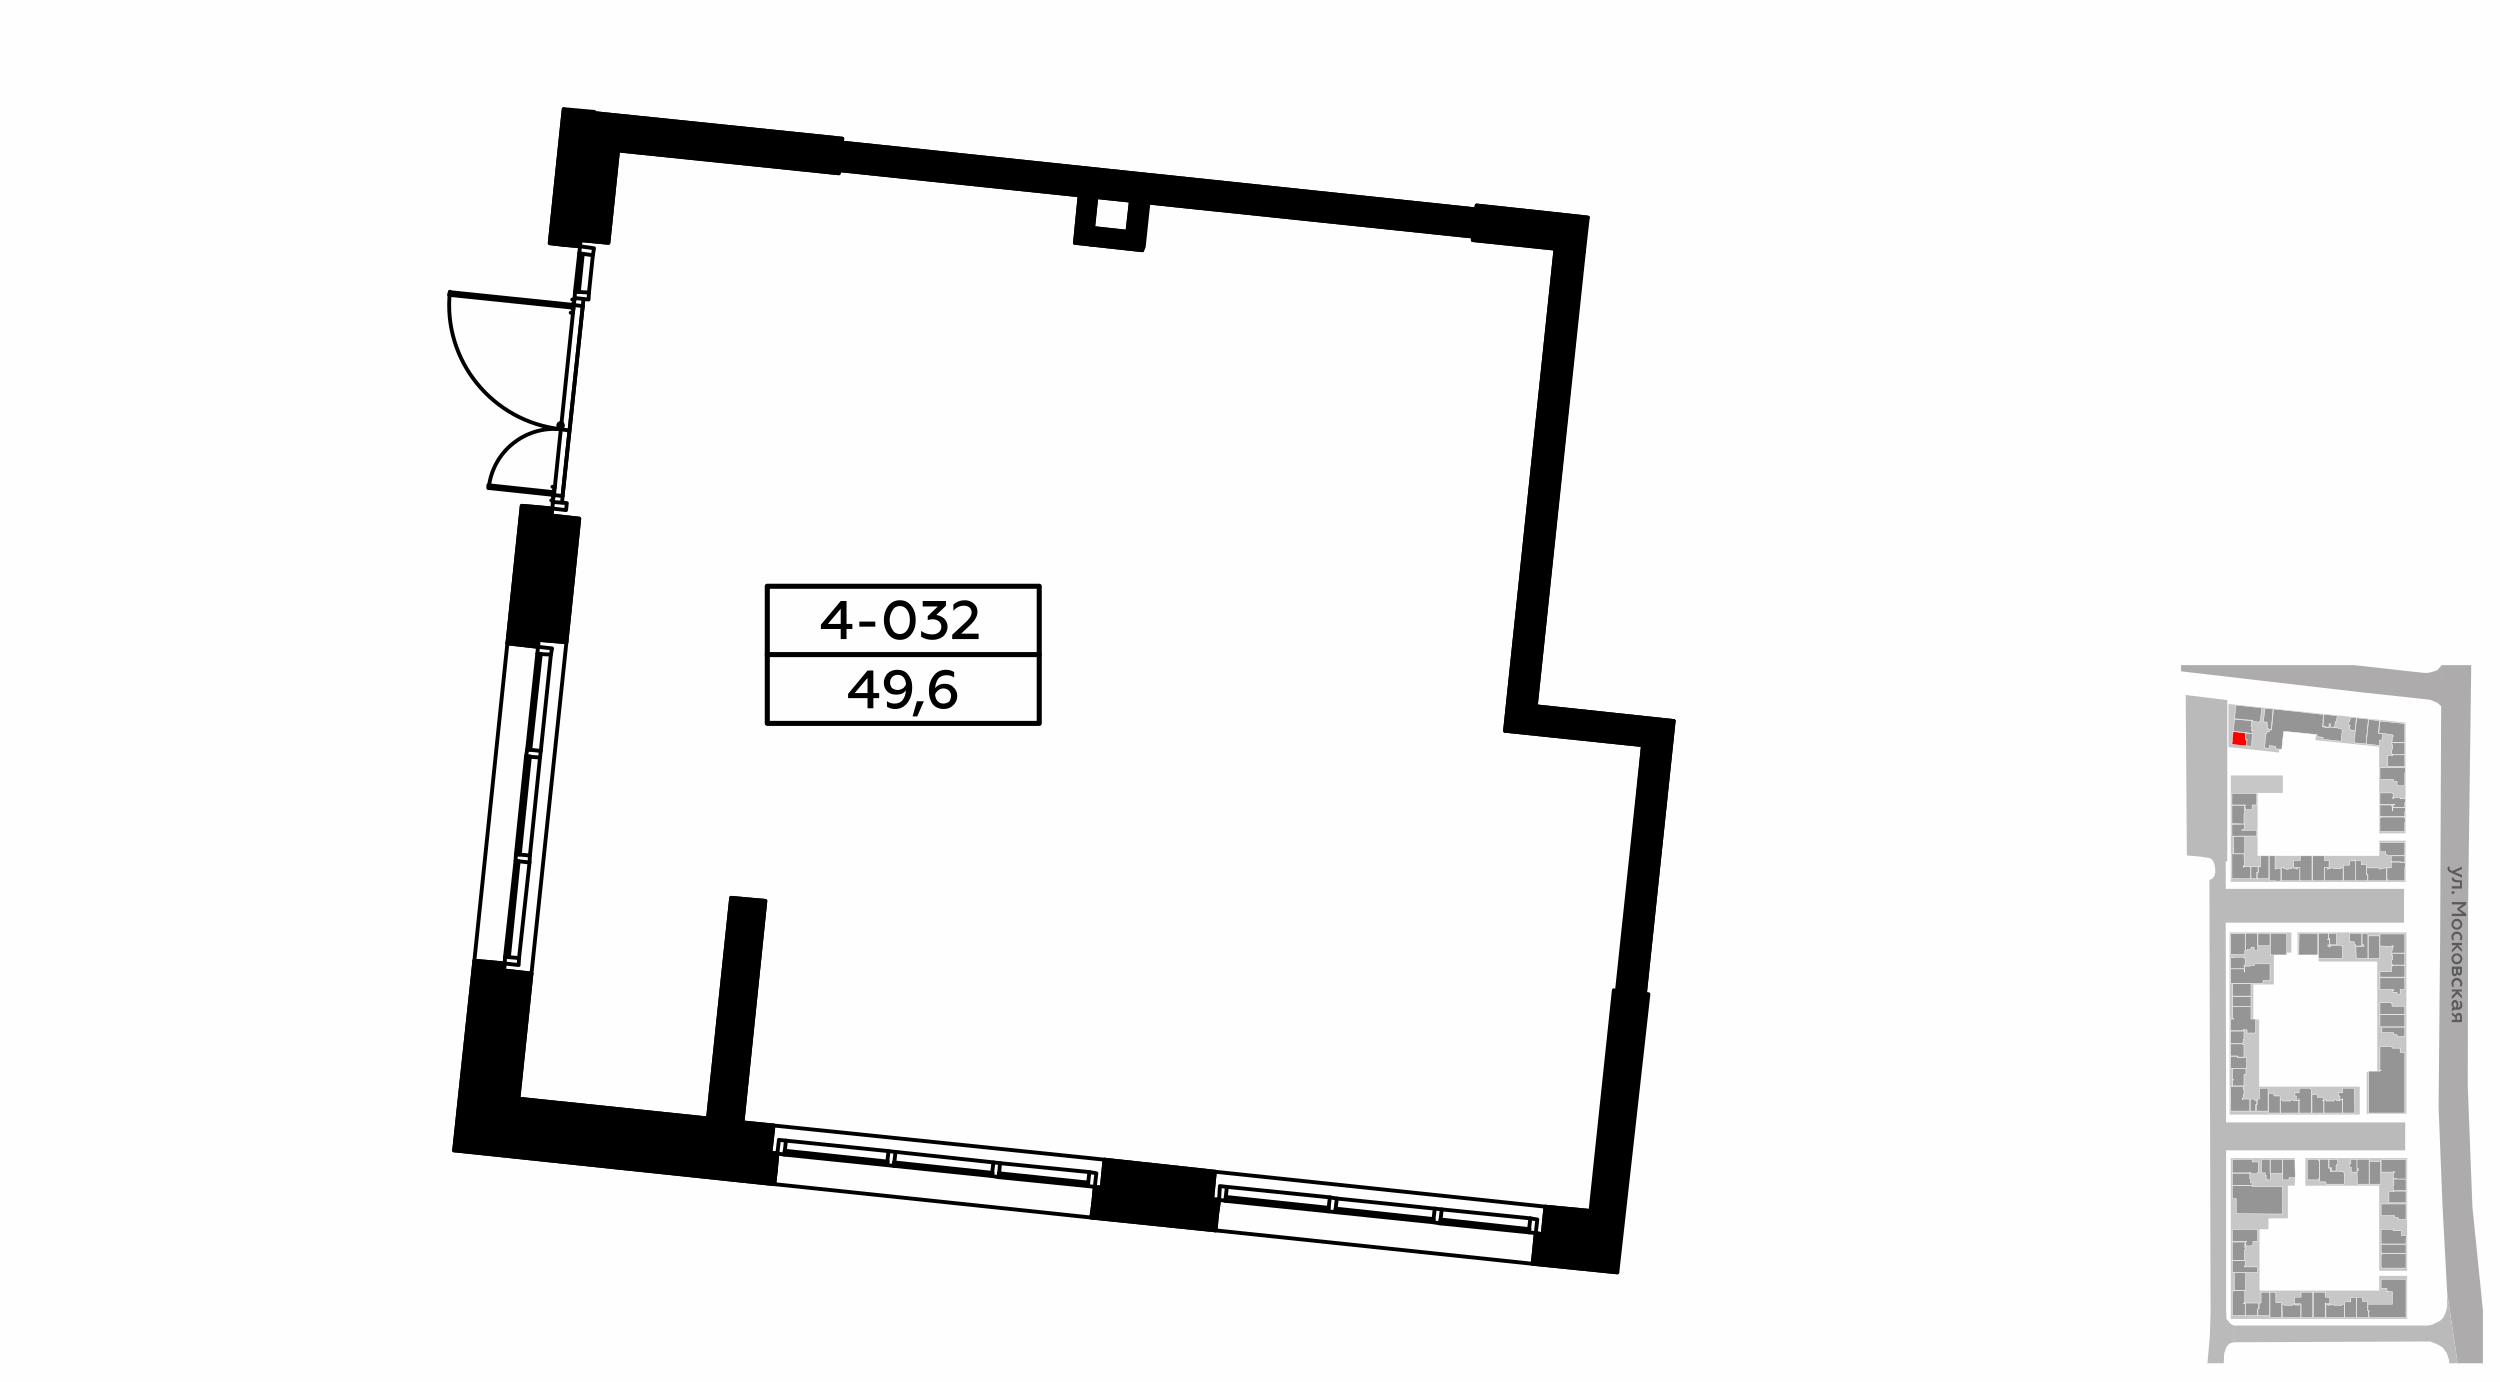 <?xml version="1.0" encoding="UTF-8"?>
<!DOCTYPE svg PUBLIC "-//W3C//DTD SVG 1.1//EN" "http://www.w3.org/Graphics/SVG/1.1/DTD/svg11.dtd">
<!-- Creator: CorelDRAW X8 -->
<svg xmlns="http://www.w3.org/2000/svg" xml:space="preserve" width="100%" height="100%" version="1.1" style="shape-rendering:geometricPrecision; text-rendering:geometricPrecision; image-rendering:optimizeQuality; fill-rule:evenodd; clip-rule:evenodd"
viewBox="0 0 6435 3556"
 xmlns:xlink="http://www.w3.org/1999/xlink">
 <defs>
  <style type="text/css">
   <![CDATA[
    .str4 {stroke:black;stroke-width:13.08;stroke-linecap:round;stroke-linejoin:round}
    .str5 {stroke:black;stroke-width:13.08;stroke-linecap:round;stroke-linejoin:round}
    .str0 {stroke:white;stroke-width:1.15;stroke-linecap:round;stroke-linejoin:round}
    .str2 {stroke:black;stroke-width:9.97;stroke-linecap:round;stroke-linejoin:round}
    .str1 {stroke:black;stroke-width:9.97;stroke-linecap:round;stroke-linejoin:round}
    .str3 {stroke:black;stroke-width:9.97;stroke-linecap:round;stroke-linejoin:round}
    .fil1 {fill:none}
    .fil8 {fill:none;fill-rule:nonzero}
    .fil0 {fill:#FEFEFE}
    .fil11 {fill:black}
    .fil10 {fill:black}
    .fil3 {fill:#959595}
    .fil5 {fill:#ADABAB}
    .fil6 {fill:#BABABA}
    .fil2 {fill:#C7C7C7}
    .fil4 {fill:red}
    .fil7 {fill:#5B5B5B;fill-rule:nonzero}
    .fil9 {fill:black;fill-rule:nonzero}
    .fil12 {fill:black;fill-rule:nonzero}
   ]]>
  </style>
 </defs>
 <g id="Слой_x0020_1">
  <g id="_592503904">
   <g>
    <rect class="fil0" width="6435" height="3556"/>
    <rect class="fil1" x="5614" y="1712" width="778" height="1797"/>
    <polygon class="fil2" points="5736,1923 5736,1812 6192,1860 6192,2145 6124,2145 6124,1922 5960,1905 5960,1904 5962,1890 5872,1881 5866,1937 "/>
    <polygon class="fil2" points="5876,1996 5876,2041 5811,2041 5811,2203 6124,2203 6124,2164 6192,2164 6192,2270 5742,2270 5742,1996 "/>
    <polygon class="fil2" points="5914,2457 5914,2400 6194,2400 6194,2867 6092,2867 6092,2759 6119,2759 6119,2475 5968,2475 5968,2457 "/>
    <polygon class="fil2" points="5898,2400 5898,2452 5853,2452 5853,2534 5800,2534 5800,2624 5815,2624 5815,2797 6074,2797 6074,2869 5739,2869 5739,2400 "/>
    <polygon class="fil2" points="5934,2981 6196,2981 6196,3271 6124,3271 6124,3052 5934,3052 "/>
    <polygon class="fil2" points="6124,3284 6196,3284 6196,3395 5742,3395 5742,2981 5907,2981 5907,3052 5889,3052 5889,3136 5839,3136 5839,3164 5816,3164 5816,3322 6124,3322 "/>
    <path class="fil3 str0" d="M6146 1944c0,16 0,13 0,29 15,0 29,0 44,0 0,-6 0,-20 0,-28l0 -2 -4 0 -13 0 -4 0 -10 0 0 2 -2 0 -1 0 0 -1 -10 0z"/>
    <path class="fil3 str0" d="M6126 1976l0 0c0,20 0,9 0,29l0 1 5 0 0 0 16 0 0 0 4 0 0 0 10 0 0 5 9 0 0 10 0 1 20 0 0 -2c0,-19 0,-8 0,-27l0 0 0 -4 1 0 0 -1 0 0 0 0 0 -1 0 -1 0 0 0 0 0 -4 0 -2 0 -1 0 0 0 0 0 -1 0 -1 0 0 0 0 -1 0 0 -1 -3 0 0 0c-20,0 -41,0 -61,0z"/>
    <path class="fil3 str0" d="M6146 2041l-15 0 0 0 -5 0 0 1c0,18 0,11 0,28l0 0 0 1 34 0 0 -1 4 0 0 2 -4 0 0 0 -1 0 0 4 2 0 0 2c21,0 7,0 29,0l0 -1 0 0 0 -4 0 0 0 -2 0 -5 0 -1 1 0 0 -1 0 0 0 0 0 0 0 0 0 -4 0 -3 0 0 0 0 0 0 0 0 0 -1 -13 0 0 -3 -17 0 0 3 -2 0 0 -4 1 0 0 -9 -2 0 0 -2 -7 0 0 0 -5 0 0 0z"/>
    <path class="fil3 str0" d="M6158 2072l-32 0 0 2 0 0 0 2 0 9 0 0 0 4 0 0 0 2 0 9 0 2 3 0 0 0c32,0 36,0 61,0l0 -4 0 0 0 -4 0 0 0 -5 0 -1 1 0 0 0 0 0 0 0 0 0 0 -1 0 -4 0 -2 0 0 0 0 0 -1 0 0 0 0 -1 0 0 -1 -15 0 -1 0 -15 0 0 3 0 0 0 5 -1 0 0 -5 0 -7 -2 0 0 -2 2 0 0 -1z"/>
    <path class="fil3 str0" d="M6129 2103l-4 0 0 0 4 0 0 2 -3 0 0 2 0 10 0 7 0 10 0 2 0 0 0 4 13 0c23,0 21,0 39,0l12 0 0 -4 0 0 0 -12 0 -8 1 0 0 0 0 0 0 -1 0 0 0 0 0 -4 0 -3 0 0 0 0 0 0 0 0 0 0 -1 0 0 -5 0 0c-20,0 -40,0 -61,0z"/>
    <path class="fil3 str0" d="M6005 2236l0 -1 0 -2 -5 0 0 1 0 1 -4 0 0 0 -3 0 0 1 0 1 -2 0 -1 0 0 -2 0 -1 0 -1 -6 0 0 2 0 0 0 9 0 0 0 4 0 0 0 14 0 0 0 5c13,0 37,0 47,0l0 0 0 -5 0 0 0 -10 0 0 0 -4 0 0 0 -13 0 -1 0 -1 -5 0 0 3 -1 0c-8,0 -11,0 -20,0z"/>
    <path class="fil3 str0" d="M6095 2250c0,5 0,11 0,17 0,0 37,0 48,0l0 -5 0 -17 0 -4 0 -7 -5 0 0 1 -1 0 -8 0 0 2 0 0 -4 0 0 -1 0 -1 -2 0 0 -1c-15,0 -13,0 -31,0l0 2 0 1 0 13 2 0 1 0z"/>
    <path class="fil3 str0" d="M6144 2262l1 0 0 5c22,0 29,0 45,0l0 -4 1 0 0 0 -1 0 0 -4 0 0 0 -2 0 -10 0 0 0 -4 0 0 0 -8 0 0 0 -4 1 0 0 0 0 0 0 0 0 0 0 -1 0 -4 0 -2 0 0 0 0 0 -1 0 -1 0 0 0 0 0 0 -1 0 0 -2 -10 0 -1 0 0 -1 -3 0 0 0 -9 0 0 0 -4 0 0 0 -8 0 0 14 0 1 -11 0c0,6 0,17 0,28z"/>
    <path class="fil3 str0" d="M5920 2262l0 -15 0 -4 0 -8 0 -2 -6 0 0 2 0 2 -1 0 -1 0 -1 0 0 -2 -3 0 0 0 -4 0 0 -1 0 -1 -5 0 0 2 0 1 -9 0 0 1 0 1 -4 0 -1 0 0 -2 -6 0 -1 0 0 -3 -6 0 0 1 0 1c0,11 1,21 1,32 13,0 31,0 45,0l2 0 0 -5z"/>
    <path class="fil3 str0" d="M5871 2262l0 -10 0 0 0 -4 0 0 0 -13 -3 0 0 0 -9 0 0 1 0 1 -2 0 -1 0 0 -2 0 0 0 -6 0 -9 0 -4 0 -13 -2 0 0 0 -11 0 -2 0c0,21 0,46 0,64l2 0 11 0 4 0 0 1 0 0 0 0 0 0 2 0 0 0 7 0 1 0 1 0 0 0 0 0 1 0 0 -1 1 0 0 -5 0 0z"/>
    <path class="fil3 str0" d="M5766 2152c8,0 12,0 17,0l6 0 4 0 13 0 3 0 0 -1 0 -12 0 0 0 -2 -13 0 -4 0 -15 0 -2 0 0 0 0 -2 0 -1 2 0 0 -9 0 0 0 -4 -1 0c-11,0 -22,1 -32,1l0 0 1 0c0,7 0,18 0,28l0 2 4 0 0 0 4 0 13 0zm8 -15l-4 0 0 -1 4 0 0 1z"/>
    <path class="fil3 str0" d="M5777 2072l0 0 4 0 0 1 -3 0 0 6 1 0 1 0 0 5 8 0 9 0 0 -12 12 0 0 -1c0,-10 0,-18 0,-28l0 -1 -64 0 0 2 0 28c11,0 21,0 32,0z"/>
    <polygon class="fil3 str0" points="5781,1887 5798,1888 5795,1921 5783,1920 5784,1903 5780,1902 5781,1887 "/>
    <path class="fil4 str0" d="M5748 1883l8 1c9,1 13,1 24,3l-1 16 4 1 0 8 -2 8 -36 -4 3 -33z"/>
    <polygon class="fil3 str0" points="5752,1851 5759,1852 5796,1855 5794,1870 5794,1870 5797,1870 5795,1881 5799,1881 5798,1888 5748,1882 "/>
    <polygon class="fil3 str0" points="5755,1815 5822,1822 5818,1855 5817,1855 5816,1859 5799,1857 5799,1854 5796,1853 5796,1854 5752,1850 "/>
    <polygon class="fil3 str0" points="5830,1823 5851,1825 5846,1878 5838,1877 5839,1875 5836,1875 5837,1866 5835,1866 5836,1859 5826,1858 "/>
    <path class="fil3 str0" d="M5852 1825l119 13 10 1 -2 16 1 0 -2 16c6,1 9,1 18,2l0 -2 23 3 0 1 9 1 0 2 1 0 -3 30 -47 -5 1 -5 -16 -2 0 -3 1 -2 -80 -8 -7 0 -4 39 -1 7 -16 -2 0 -6 -16 -2 0 7 -12 -1c1,-16 3,-28 4,-38l2 0 0 -3 6 0 0 -5 6 0c2,-20 3,-33 5,-54z"/>
    <path class="fil3 str0" d="M6066 1848l1 0 29 3 0 3c-2,22 -4,38 -6,61l-30 -3 0 -5c3,-26 3,-34 6,-59z"/>
    <path class="fil3 str0" d="M6097 1852l28 3 -3 32 2 1 9 1 -2 16 -6 0 0 14 -34 -4 0 -5c2,-21 4,-36 6,-58z"/>
    <polygon class="fil3 str0" points="6127,1856 6186,1862 6190,1862 6190,1911 6157,1911 6157,1905 6158,1905 6158,1896 6160,1896 6160,1893 6158,1893 6158,1891 6124,1887 6123,1887 6126,1859 "/>
    <polygon class="fil3 str0" points="6159,1941 6156,1941 6157,1928 6159,1928 6159,1917 6157,1917 6156,1913 6157,1912 6190,1912 6190,1942 6186,1942 6159,1942 "/>
    <polygon class="fil3 str0" points="6126,2169 6131,2169 6190,2169 6190,2202 6145,2202 6145,2200 6141,2200 6141,2192 6126,2192 "/>
    <polygon class="fil3 str0" points="6190,2219 6180,2219 6180,2218 6155,2218 6155,2203 6190,2203 "/>
    <path class="fil3 str0" d="M6063 2215l15 0 0 11 13 0c0,10 0,14 0,25l3 0 0 16 -31 0c0,-20 0,-34 0,-52z"/>
    <path class="fil3 str0" d="M6048 2216l15 0c0,18 0,31 0,51l-30 0 -1 -40 16 0 0 -11z"/>
    <path class="fil3 str0" d="M5953 2267c0,-24 0,-40 0,-63l0 -1 30 0 0 12 12 0 0 18 -12 0 0 34 -30 0z"/>
    <path class="fil3 str0" d="M5951 2267l-30 0 -1 -5 0 -29 -16 0 0 -18 17 0 0 -12 30 0 0 3c0,23 0,37 0,61z"/>
    <path class="fil3 str0" d="M5819 2203l21 0c0,22 0,36 0,59l-30 0 0 -16 3 0 0 -15 6 0 0 -28z"/>
    <polygon class="fil3 str0" points="5796,2231 5812,2231 5812,2234 5812,2245 5809,2245 5809,2262 5795,2262 5794,2259 5794,2232 5796,2232 "/>
    <path class="fil3 str0" d="M5750 2198l26 0c0,11 1,19 1,30l-2 0 0 2 1 0 0 0 0 0 0 0 1 0 0 1 1 0 15 0c0,9 0,19 0,31l-48 0 0 -65 5 1zm24 32l2 0 0 1 0 0 0 1 -2 0 0 -2z"/>
    <path class="fil3 str0" d="M5749 2153l4 0 25 0c0,17 0,29 0,44l-28 0 0 -13 -1 0 0 -31z"/>
    <path class="fil3 str0" d="M5745 2073l32 0c0,9 0,7 0,16l1 0 0 5 -2 0c0,10 0,15 0,27l-31 -1 0 -47z"/>
    <polygon class="fil3 str0" points="6050,1846 6063,1847 6065,1848 6062,1880 6049,1879 6049,1876 6049,1877 6048,1876 6048,1876 6049,1866 6044,1866 6045,1858 6048,1858 "/>
    <polygon class="fil3 str0" points="5982,1839 5984,1839 6016,1842 6014,1856 6013,1856 6013,1858 6011,1858 6009,1872 5998,1871 5999,1863 5995,1863 5995,1868 5995,1869 5994,1872 5985,1871 5985,1870 5985,1869 5982,1869 5982,1870 5979,1870 5981,1855 5980,1854 "/>
    <polygon class="fil3 str0" points="5747,2565 5794,2565 5794,2590 5747,2590 5747,2566 "/>
    <polygon class="fil3 str0" points="6131,2644 6190,2644 6190,2668 6170,2668 6170,2663 6161,2663 6161,2658 6131,2658 "/>
    <polygon class="fil3 str0" points="5966,2458 5966,2403 5918,2402 5917,2458 "/>
    <polygon class="fil3 str0" points="5968,2458 5968,2463 5968,2463 5968,2467 5970,2467 6028,2467 6029,2467 6029,2462 6029,2462 6029,2446 6029,2446 6029,2442 6029,2435 6027,2435 6027,2434 6027,2433 5998,2433 5998,2434 5998,2438 5997,2438 5997,2436 5992,2436 5992,2436 5992,2432 5992,2432 5996,2432 5996,2419 5991,2419 5991,2418 5993,2418 5993,2403 5993,2403 5993,2402 5968,2402 "/>
    <polygon class="fil3 str0" points="5994,2403 5994,2416 5997,2416 5997,2417 5997,2418 5997,2418 5997,2419 5997,2432 6014,2432 6014,2415 6014,2415 6014,2402 "/>
    <polygon class="fil3 str0" points="6065,2467 6066,2467 6093,2467 6095,2467 6095,2462 6095,2449 6095,2445 6095,2403 6080,2403 6080,2432 6084,2432 6085,2432 6085,2436 6084,2436 6081,2436 6081,2436 6081,2435 6079,2435 6079,2435 6079,2436 6064,2436 "/>
    <polygon class="fil3 str0" points="6064,2435 6078,2435 6078,2435 6078,2434 6079,2434 6079,2403 6050,2402 6048,2402 6048,2423 6050,2423 6051,2423 6051,2424 6060,2424 6060,2425 6060,2432 6064,2432 6064,2433 "/>
    <polygon class="fil3 str0" points="6096,2409 6096,2467 6097,2467 6109,2467 6122,2467 6125,2467 6125,2409 "/>
    <polygon class="fil3 str0" points="6126,2435 6157,2436 6157,2434 6157,2434 6160,2434 6160,2434 6160,2438 6160,2438 6158,2438 6158,2446 6158,2447 6156,2447 6156,2453 6157,2453 6190,2453 6190,2405 6190,2404 6126,2404 "/>
    <path class="fil3 str0" d="M6157 2454l0 3 -1 0 0 2 2 0 1 0 0 1 0 1 0 8 0 1 -3 0 0 12 1 0 0 0 1 0 0 1 0 1c11,0 21,0 32,0l0 -2c0,-8 0,-21 0,-28 -14,0 -21,0 -33,0z"/>
    <path class="fil3 str0" d="M6158 2485l0 1 0 1 -1 0 0 -1 -1 0 0 15c-10,0 -20,0 -30,0l0 1 0 12 0 1c24,0 38,0 64,0 0,-22 0,-8 0,-29l0 -1c-11,0 -21,0 -32,0z"/>
    <polygon class="fil3 str0" points="6126,2517 6126,2519 6126,2546 6126,2547 6162,2547 6162,2549 6159,2549 6159,2554 6169,2554 6170,2554 6170,2559 6178,2559 6178,2548 6178,2547 6190,2547 6190,2546 6190,2517 "/>
    <polygon class="fil3 str0" points="6155,2581 6126,2581 6126,2583 6126,2610 6126,2611 6190,2611 6190,2590 6157,2590 6157,2590 6157,2583 6155,2583 6155,2583 "/>
    <polygon class="fil3 str0" points="6126,2612 6126,2614 6126,2622 6126,2629 6126,2641 6126,2643 6190,2643 6190,2612 "/>
    <polygon class="fil3 str0" points="6146,2694 6130,2694 6126,2694 6126,2695 6126,2752 6126,2755 6129,2755 6129,2756 6125,2756 6125,2756 6126,2756 6126,2757 6097,2757 6097,2865 6190,2865 6190,2709 6178,2709 6178,2708 6178,2698 6169,2698 6157,2698 6157,2694 6150,2694 "/>
    <polygon class="fil3 str0" points="6060,2801 6059,2801 6032,2801 6030,2801 6030,2813 6029,2813 6019,2813 6019,2821 6023,2821 6023,2822 6023,2830 6029,2830 6029,2828 6030,2828 6030,2833 6030,2841 6030,2845 6030,2860 6030,2865 6060,2865 6061,2865 "/>
    <path class="fil3 str0" d="M5949 2804l-1 0 0 -3 -1 0c-9,0 -18,0 -27,0l-2 0 0 12 -1 0 -10 0 0 8 4 0 0 1 0 10 6 0 0 -4 1 0 0 5 0 0c0,11 0,21 0,32l2 0c15,0 14,0 29,0 0,-24 0,-38 0,-61z"/>
    <polygon class="fil3 str0" points="5917,2860 5917,2845 5917,2841 5917,2833 5902,2833 5902,2832 5902,2831 5896,2831 5896,2834 5895,2834 5875,2834 5875,2833 5875,2831 5870,2831 5870,2832 5870,2832 5870,2833 5870,2833 5870,2865 5900,2865 5904,2865 5916,2865 5917,2865 "/>
    <path class="fil3 str0" d="M5869 2821l-16 0 0 -1 0 -2 0 -4 -14 0c0,18 0,31 0,51l1 0c9,0 21,0 29,0 0,-18 0,-30 0,-44z"/>
    <polygon class="fil3 str0" points="5838,2818 5838,2804 5838,2801 5836,2801 5825,2801 5825,2801 5821,2801 5821,2801 5816,2801 5816,2828 5816,2829 5810,2829 5810,2832 5810,2832 5810,2844 5809,2844 5808,2844 5808,2860 5836,2860 5838,2860 "/>
    <polygon class="fil3 str0" points="5809,2843 5809,2832 5803,2832 5803,2831 5803,2829 5794,2829 5794,2830 5794,2830 5792,2830 5792,2860 5806,2860 5806,2856 5806,2847 5806,2843 5808,2843 "/>
    <polygon class="fil3 str0" points="5791,2829 5788,2829 5775,2829 5773,2829 5773,2830 5773,2830 5772,2830 5771,2830 5771,2829 5771,2829 5771,2828 5772,2828 5772,2826 5773,2826 5774,2826 5774,2818 5774,2817 5776,2817 5776,2805 5774,2805 5774,2805 5774,2804 5774,2803 5774,2800 5774,2800 5774,2796 5747,2796 5747,2797 5746,2797 5746,2797 5742,2797 5742,2826 5742,2830 5742,2854 5742,2859 5742,2860 5789,2860 5791,2860 "/>
    <polygon class="fil3 str0" points="5776,2795 5776,2766 5776,2765 5781,2765 5781,2750 5750,2750 5750,2751 5747,2751 5747,2777 5747,2779 5750,2779 5750,2780 5747,2780 5747,2795 "/>
    <path class="fil3 str0" d="M5783 2750l0 -28c-12,0 -9,0 -24,0l0 -1 0 -2c-6,0 -11,0 -17,0 0,4 0,13 0,18l0 12 0 1c14,0 31,0 41,0z"/>
    <polygon class="fil3 str0" points="5755,2718 5760,2718 5760,2719 5760,2721 5772,2721 5773,2721 5776,2721 5776,2689 5774,2689 5774,2688 5772,2688 5772,2688 5772,2687 5742,2687 5742,2717 5742,2718 5747,2718 "/>
    <polygon class="fil3 str0" points="5982,2831 5987,2831 5987,2834 6008,2834 6008,2831 6014,2831 6014,2833 6021,2833 6021,2834 6023,2834 6023,2833 6023,2833 6023,2831 6029,2831 6029,2833 6029,2865 5982,2865 "/>
    <path class="fil3 str0" d="M5978 2833l0 -1 3 0 0 -7 -15 0 -1 0 0 -7 -14 0c0,15 0,29 0,47 7,0 18,0 28,0l2 0 0 -5 0 -10 0 -4 0 -13c1,0 3,0 -3,0z"/>
    <polygon class="fil3 str0" points="5774,2684 5774,2676 5774,2675 5776,2675 5776,2654 5760,2654 5756,2654 5742,2654 5742,2686 5772,2686 5772,2684 5772,2684 "/>
    <polygon class="fil3 str0" points="5774,2653 5774,2651 5774,2650 5778,2650 5778,2651 5784,2651 5784,2651 5784,2653 5784,2659 5806,2659 5806,2623 5794,2623 5794,2616 5794,2606 5794,2604 5794,2594 5794,2591 5747,2591 5747,2621 5747,2621 5747,2622 5750,2622 5750,2623 5746,2623 5746,2623 5742,2623 5742,2623 5742,2653 "/>
    <polygon class="fil3 str0" points="5747,2564 5794,2564 5794,2532 5794,2532 5794,2532 5794,2532 5747,2532 5746,2532 5746,2532 5747,2532 "/>
    <polygon class="fil3 str0" points="5747,2531 5814,2531 5823,2531 5825,2531 5825,2524 5836,2524 5836,2524 5843,2524 5843,2522 5843,2511 5843,2507 5843,2491 5843,2482 5843,2481 5812,2481 5811,2481 5803,2481 5803,2484 5803,2485 5792,2485 5792,2486 5792,2487 5778,2487 5778,2487 5778,2493 5778,2502 5777,2502 5777,2494 5742,2494 5742,2531 "/>
    <polygon class="fil3 str0" points="5777,2493 5777,2487 5776,2487 5776,2486 5776,2484 5777,2484 5779,2484 5779,2466 5776,2466 5776,2466 5776,2464 5750,2464 5750,2465 5742,2465 5742,2493 "/>
    <polygon class="fil3 str0" points="5844,2447 5844,2459 5845,2458 5886,2458 5886,2403 5844,2402 5844,2403 "/>
    <polygon class="fil3 str0" points="5742,2403 5779,2403 5779,2410 5779,2447 5778,2447 5778,2457 5742,2457 "/>
    <polygon class="fil3 str0" points="5811,2402 5811,2447 5803,2447 5803,2444 5802,2444 5802,2438 5795,2438 5795,2442 5793,2442 5793,2444 5784,2444 5784,2447 5780,2447 5780,2402 "/>
    <polygon class="fil3 str0" points="5843,2403 5843,2434 5812,2434 5812,2402 "/>
    <path class="fil3 str0" d="M5970 2988l-2 0 0 -4 -2 0 -9 0 -5 0 -10 0 -3 0c0,17 0,36 0,53l3 0 10 0 5 0 9 0 2 0 0 -3 2 0 0 -6 0 -4 0 -32 0 -4z"/>
    <polygon class="fil3 str0" points="5971,3040 5971,3040 5971,3042 5986,3042 5986,3043 5986,3043 5987,3043 5987,3048 5988,3048 6033,3048 6034,3048 6034,3018 6032,3018 6032,3017 6032,3016 6024,3016 6023,3016 6023,3015 6000,3015 6000,3016 5998,3016 5998,3012 5998,3007 5994,3007 5994,3006 5994,3000 5994,2998 5994,2984 5984,2984 5980,2984 5971,2984 "/>
    <polygon class="fil3 str0" points="6047,2996 6047,3004 6051,3004 6052,3004 6052,3014 6052,3014 6052,3017 6067,3017 6067,3000 6067,2995 6067,2984 6064,2984 6064,2984 6063,2984 6053,2984 6051,2984 6051,2995 6051,2996 "/>
    <polygon class="fil3 str0" points="6067,3007 6069,3007 6070,3007 6070,3014 6069,3014 6067,3014 6068,3048 6069,3048 6081,3048 6085,3048 6097,3048 6098,3048 6098,2984 6097,2984 6067,2984 "/>
    <polygon class="fil3 str0" points="6099,2990 6099,3048 6100,3048 6125,3048 6128,3048 6128,2990 6124,2990 6101,2990 "/>
    <path class="fil3 str0" d="M6129 2990l0 11 0 0 0 4 0 0 0 12 0 0 0 0 0 0c16,0 16,0 31,0l1 0 0 -1 0 -1 1 0 1 0 0 4 0 0 -2 0 0 8 0 1 -1 0 0 6 0 0c25,0 -10,0 33,0l0 -2c0,-15 0,-30 0,-46l0 -1c-21,0 -41,0 -63,0l-1 0 0 5 0 0z"/>
    <polygon class="fil3 str0" points="6160,3035 6160,3038 6160,3038 6160,3040 6161,3040 6162,3040 6162,3042 6162,3043 6162,3050 6162,3051 6160,3051 6160,3063 6160,3063 6161,3063 6161,3064 6161,3065 6193,3065 6193,3064 6193,3036 6193,3035 "/>
    <polygon class="fil3 str0" points="6161,3066 6161,3067 6161,3068 6160,3068 6159,3068 6159,3067 6149,3067 6149,3096 6193,3096 6193,3095 6193,3068 6193,3066 "/>
    <polygon class="fil3 str0" points="6129,3099 6129,3099 6129,3127 6129,3129 6163,3129 6164,3129 6164,3134 6172,3134 6173,3134 6173,3139 6193,3139 6193,3138 6193,3100 6193,3099 "/>
    <polygon class="fil3 str0" points="6129,3164 6129,3165 6129,3202 6193,3202 6193,3201 6193,3201 6193,3196 6193,3196 6193,3189 6193,3188 6194,3188 6194,3188 6194,3188 6194,3187 6194,3180 6194,3180 6194,3180 6194,3180 6181,3180 6181,3179 6181,3168 6173,3168 6172,3168 6160,3168 6160,3167 6160,3164 "/>
    <polygon class="fil3 str0" points="6177,3203 6129,3203 6129,3204 6129,3225 6132,3225 6132,3226 6193,3226 6193,3203 6193,3203 6178,3203 "/>
    <polygon class="fil3 str0" points="6132,3227 6132,3227 6132,3228 6129,3228 6129,3231 6129,3264 6138,3264 6147,3264 6177,3264 6193,3264 6193,3227 "/>
    <polygon class="fil3 str0" points="6129,3293 6129,3298 6129,3309 6129,3316 6144,3316 6144,3317 6144,3324 6147,3324 6147,3325 6144,3325 6144,3325 6147,3325 6147,3325 6158,3325 6158,3356 6158,3357 6095,3357 6095,3360 6095,3361 6095,3373 6096,3373 6098,3373 6098,3378 6097,3378 6097,3386 6098,3386 6098,3391 6099,3391 6192,3391 6193,3391 6193,3387 6193,3387 6193,3293 6192,3293 "/>
    <polygon class="fil3 str0" points="6094,3350 6081,3350 6081,3349 6081,3342 6081,3339 6066,3339 6066,3391 6068,3391 6079,3391 6083,3391 6095,3391 6096,3391 6096,3386 6096,3378 6096,3374 6095,3374 6094,3374 "/>
    <polygon class="fil3 str0" points="6065,3342 6065,3340 6051,3340 6051,3343 6051,3351 6050,3351 6035,3351 6035,3386 6035,3386 6035,3391 6037,3391 6048,3391 6052,3391 6064,3391 6065,3391 "/>
    <polygon class="fil3 str0" points="6034,3359 6034,3357 6034,3357 6028,3357 6028,3360 6027,3360 6007,3360 6007,3359 6007,3357 6002,3357 6002,3358 6002,3359 5998,3359 5998,3359 5995,3359 5995,3360 5995,3360 5993,3360 5992,3360 5992,3359 5992,3358 5992,3357 5987,3357 5987,3359 5987,3391 5988,3391 6033,3391 6034,3391 "/>
    <polygon class="fil3 str0" points="5985,3354 5987,3354 5987,3356 5992,3356 5993,3356 5997,3356 5997,3348 5997,3339 5986,3339 5985,3339 5985,3326 5984,3326 5957,3326 5955,3326 5955,3391 5956,3391 5984,3391 5985,3391 "/>
    <polygon class="fil3 str0" points="5873,3353 5859,3353 5858,3353 5858,3344 5858,3339 5858,3327 5856,3327 5856,3326 5845,3326 5843,3326 5843,3391 5845,3391 5856,3391 5860,3391 5872,3391 5873,3391 "/>
    <polygon class="fil3 str0" points="5923,3326 5953,3326 5953,3330 5953,3391 5923,3391 5923,3356 5906,3356 5906,3339 5923,3339 "/>
    <polygon class="fil3 str0" points="5779,3355 5778,3355 5778,3356 5777,3356 5776,3356 5775,3356 5775,3355 5776,3355 5776,3353 5777,3353 5777,3352 5777,3352 5778,3352 5778,3322 5751,3322 5751,3323 5750,3323 5746,3323 5746,3325 5746,3353 5746,3356 5746,3380 5746,3385 5746,3386 5750,3386 5750,3386 5762,3386 5762,3386 5766,3386 5778,3386 5779,3386 "/>
    <polygon class="fil3 str0" points="5780,3370 5780,3371 5780,3386 5782,3386 5782,3386 5809,3386 5811,3386 5811,3387 5811,3387 5811,3381 5811,3381 5811,3373 5811,3373 5811,3369 5812,3369 5814,3369 5814,3358 5814,3358 5814,3354 5780,3354 5780,3355 5780,3355 "/>
    <polygon class="fil3 str0" points="5815,3358 5815,3369 5815,3369 5812,3369 5812,3386 5813,3386 5825,3386 5829,3386 5840,3386 5842,3386 5842,3326 5841,3326 5820,3326 5820,3354 5820,3354 5815,3354 5815,3358 "/>
    <polygon class="fil3 str0" points="5780,3321 5780,3292 5780,3291 5780,3276 5751,3276 5751,3277 5751,3321 "/>
    <path class="fil3 str0" d="M5808 3275l3 0 0 -13 0 -1 -13 0 -4 0 -15 0 -2 0 0 -1 0 -2 0 0 2 0 0 -10 0 0 0 -3 -2 0c-10,0 -20,0 -31,0l0 2c0,9 0,18 0,27l0 1c25,0 38,0 62,0z"/>
    <polygon class="fil3 str0" points="5777,3244 5777,3218 5777,3217 5780,3217 5780,3212 5780,3212 5778,3212 5778,3208 5779,3208 5779,3205 5777,3205 5777,3205 5777,3203 5777,3202 5779,3202 5779,3202 5779,3197 5779,3197 5746,3197 5746,3198 5746,3243 5746,3244 "/>
    <path class="fil3 str0" d="M5783 3195l0 2 -3 0 0 5 0 0 1 0 0 5 9 0 9 0 0 -12 1 0 11 0 0 -29 0 -1 -3 0 0 0c-24,0 -38,0 -62,0l0 1c0,20 0,8 0,28l0 1c13,0 25,0 37,0z"/>
    <path class="fil3 str0" d="M5875 3125l0 -71 -78 0 0 -1 0 -1 -51 0 0 4 0 9 0 4 0 11 0 5 10 0 0 1 0 0c0,13 0,25 0,38l0 0c40,0 80,1 119,1z"/>
    <path class="fil3 str0" d="M5797 3051l0 -6 -3 0 -1 0 0 -11 -1 0 -1 0 0 -14 0 0c-15,0 -30,0 -45,0l0 2 0 11 0 5 0 11 0 2c17,0 34,0 51,0z"/>
    <polygon class="fil3 str0" points="5791,3019 5791,3018 5792,3018 5794,3018 5794,3019 5794,3021 5811,3021 5811,3018 5811,3017 5813,3017 5813,2991 5813,2991 5800,2991 5799,2991 5797,2991 5797,2984 5797,2984 5746,2984 5746,2989 5746,3000 5746,3004 5746,3016 5746,3019 "/>
    <polygon class="fil3 str0" points="5821,2984 5821,3019 5831,3019 5831,3020 5831,3025 5833,3025 5833,3026 5833,3035 5836,3035 5836,3036 5836,3037 5844,3037 5844,3020 5843,3020 5843,2984 5842,2984 5834,2984 5827,2984 5823,2984 "/>
    <polygon class="fil3 str0" points="5844,3020 5868,3020 5868,3020 5875,3020 5875,2991 5875,2991 5875,2984 5872,2984 5860,2984 5857,2984 5845,2984 5844,2984 "/>
    <path class="fil3 str0" d="M5876 2991l0 29 0 1 0 17 1 0 0 -1 3 0 10 0 2 0 0 -6 1 0 15 0c0,-16 -1,-31 -1,-47l-3 0 -10 0 -4 0 -10 0 -2 0 0 0 -1 0 0 0 -1 0 0 7z"/>
    <polygon class="fil3 str0" points="5901,3360 5881,3360 5880,3360 5880,3357 5874,3357 5874,3357 5874,3359 5875,3391 5920,3391 5922,3391 5922,3357 5916,3357 5916,3359 5916,3360 5915,3360 5914,3360 5913,3360 5913,3359 5910,3359 5910,3359 5906,3359 5906,3358 5906,3357 5901,3357 5901,3359 "/>
    <polygon class="fil3 str0" points="5995,2984 5995,3006 5998,3006 5999,3006 6001,3006 6002,3006 6002,3014 6013,3014 6013,2999 6014,2999 6015,2999 6015,2998 6015,2997 6017,2997 6017,2984 "/>
    <polygon class="fil5" points="6284,1712 6281,2408 6277,2851 6287,3103 6299,3327 6326,3509 6391,3509 6391,3372 6364,3107 6352,2795 6353,2318 6361,1712 "/>
    <polygon class="fil5" points="6286,1820 6274,1809 6265,1805 6254,1801 6217,1797 6078,1782 5614,1728 5614,1712 6058,1712 6212,1729 6240,1732 6249,1732 6259,1730 6274,1725 6285,1712 "/>
    <polygon class="fil6" points="6299,3329 6299,3364 6295,3379 6288,3393 6280,3400 6270,3405 6260,3410 6247,3412 6229,3412 5749,3412 5749,3455 6255,3453 6271,3459 6287,3468 6298,3483 6304,3501 6304,3509 6326,3509 "/>
    <polygon class="fil6" points="5750,3412 5742,3408 5731,3395 5730,3371 5730,2961 6191,2961 6191,2889 5730,2889 5729,2375 6188,2375 6188,2288 5729,2288 5729,2217 5733,2217 5733,1802 5626,1789 5629,2202 5665,2205 5689,2209 5694,2213 5698,2219 5701,2229 5702,2239 5702,2247 5700,2254 5696,2260 5692,2263 5687,2265 5690,3382 5688,3441 5684,3486 5682,3509 5724,3509 5725,3484 5731,3467 5739,3458 5750,3455 "/>
    <path class="fil7" d="M6300 2236c0,4 3,8 8,10l29 13 0 -7 -18 -7 18 -8 0 -6 -25 11c-5,-2 -7,-4 -7,-7 0,-1 0,-2 1,-4l-5 0c-1,2 -1,3 -1,5z"/>
    <path id="1" class="fil7" d="M6332 2281l-21 0 0 6 26 0 0 -21 -9 0c-9,-1 -12,-2 -12,-6 0,0 0,0 0,-1l-5 0c0,1 0,1 0,2 0,5 3,8 7,9 4,1 6,1 10,1l4 0 0 10z"/>
    <path id="2" class="fil7" d="M6310 2297c0,2 2,4 4,4 2,0 4,-2 4,-4 0,-2 -2,-3 -4,-3 -2,0 -4,1 -4,3z"/>
    <polygon id="3" class="fil7" points="6311,2328 6339,2328 6325,2338 6325,2342 6339,2352 6311,2352 6311,2358 6348,2358 6348,2352 6331,2340 6348,2328 6348,2322 6311,2322 "/>
    <path id="4" class="fil7" d="M6315 2379c0,-2 1,-4 3,-6 1,-2 3,-2 6,-2 2,0 4,0 6,2 2,2 3,4 3,6 0,3 -1,5 -3,6 -2,2 -4,3 -6,3 -3,0 -5,-1 -6,-3 -2,-1 -3,-3 -3,-6zm-5 0c0,4 2,8 4,10 3,3 6,4 10,4 4,0 7,-1 10,-4 2,-2 4,-6 4,-10 0,-4 -2,-7 -4,-10 -3,-3 -6,-4 -10,-4 -4,0 -7,1 -10,4 -2,3 -4,6 -4,10z"/>
    <path id="5" class="fil7" d="M6310 2412c0,3 1,6 2,8l5 0c-1,-2 -2,-4 -2,-7 0,-3 1,-5 3,-7 1,-2 3,-2 6,-2 2,0 4,0 6,2 2,2 3,4 3,7 0,2 -1,4 -2,7l5 0c1,-3 2,-5 2,-8 0,-4 -2,-7 -4,-10 -3,-3 -6,-4 -10,-4 -4,0 -7,1 -10,4 -3,3 -4,6 -4,10z"/>
    <polygon id="6" class="fil7" points="6311,2433 6323,2433 6311,2445 6311,2452 6325,2438 6337,2450 6337,2443 6327,2433 6337,2433 6337,2427 6311,2427 "/>
    <path id="7" class="fil7" d="M6315 2468c0,-3 1,-5 3,-6 1,-2 3,-3 6,-3 2,0 4,1 6,3 2,1 3,4 3,6 0,2 -1,4 -3,6 -2,2 -4,2 -6,2 -3,0 -5,0 -6,-2 -2,-2 -3,-4 -3,-6zm-5 0c0,4 2,7 4,10 3,3 6,4 10,4 4,0 7,-1 10,-4 2,-3 4,-6 4,-10 0,-4 -2,-8 -4,-10 -3,-3 -6,-4 -10,-4 -4,0 -7,1 -10,4 -2,2 -4,6 -4,10z"/>
    <path id="8" class="fil7" d="M6311 2503c0,6 3,10 7,10 3,0 6,-2 7,-6 1,2 3,4 5,4 4,0 7,-3 7,-8l0 -15 -26 0 0 15zm11 -9l0 8c0,3 -1,5 -3,5 -2,0 -3,-2 -3,-5l0 -8 6 0zm10 0l0 7c0,3 -1,4 -3,4 -1,0 -2,-1 -2,-4l0 -7 5 0z"/>
    <path id="9" class="fil7" d="M6310 2531c0,3 1,6 2,9l5 0c-1,-2 -2,-5 -2,-8 0,-2 1,-4 3,-6 1,-2 3,-3 6,-3 2,0 4,1 6,3 2,2 3,4 3,6 0,3 -1,5 -2,7l5 0c1,-2 2,-5 2,-8 0,-3 -2,-7 -4,-10 -3,-2 -6,-4 -10,-4 -4,0 -7,2 -10,4 -3,3 -4,7 -4,10z"/>
    <polygon id="10" class="fil7" points="6311,2552 6323,2552 6311,2564 6311,2572 6325,2558 6337,2570 6337,2563 6327,2552 6337,2552 6337,2547 6311,2547 "/>
    <path id="11" class="fil7" d="M6315 2601c0,-1 1,-2 3,-2l10 0c6,0 10,-5 10,-12 0,-4 -1,-7 -3,-10l-5 0c2,3 3,5 3,8 0,5 -2,8 -6,8l-1 0c1,-2 2,-5 2,-8 0,-3 -1,-6 -3,-8 -1,-2 -3,-3 -6,-3 -3,0 -5,1 -6,3 -2,2 -3,4 -3,7 0,4 2,7 4,10 -2,0 -3,2 -3,5 0,1 0,3 0,3l5 0c-1,0 -1,-1 -1,-1zm3 -8c-1,-2 -3,-4 -3,-7 0,-4 2,-6 4,-6 3,0 4,2 4,6 0,3 0,5 -2,7l-3 0z"/>
    <path id="12" class="fil7" d="M6311 2612l9 7 0 6 -9 0 0 6 26 0 0 -14c0,-6 -3,-10 -8,-10 -4,0 -7,3 -8,6l-10 -7 0 6zm13 6c0,-3 2,-5 4,-5 3,0 4,2 4,5l0 7 -8 0 0 -7z"/>
   </g>
   <g>
    <polyline class="fil8 str1" points="1904,2959 1970,2319 1882,2311 1815,2949 1904,2959 "/>
    <polyline class="fil8 str1" points="2168,357 1529,291 1519,380 2159,446 2168,357 "/>
    <path class="fil8 str1" d="M3801 529l-10 89 286 30m10 -88l-286 -31"/>
    <polyline class="fil8 str1" points="1494,618 1566,625 1591,385 1520,377 "/>
    <polyline class="fil8 str1" points="1386,1647 1458,1653 1491,1335 1419,1327 "/>
    <polyline class="fil8 str1" points="1256,2891 1256,2893 1327,2901 1368,2506 1297,2498 "/>
    <polyline class="fil8 str1" points="1983,2967 1991,2897 1911,2889 1904,2959 "/>
    <polyline class="fil8 str1" points="3120,3087 3127,3016 2843,2985 2836,3057 "/>
    <polyline class="fil8 str1" points="4096,3189 4103,3118 3978,3106 3971,3177 "/>
    <polyline class="fil8 str1" points="1815,2949 1822,2879 1333,2828 "/>
    <polyline class="fil8 str1" points="3799,539 2167,367 2160,438 3793,609 "/>
    <line class="fil8 str1" x1="2911" y1="517" x2="2902" y2= "597" />
    <line class="fil8 str1" x1="2940" y1="644" x2="2953" y2= "521" />
    <line class="fil8 str1" x1="2945" y1="601" x2="2814" y2= "587" />
    <line class="fil8 str1" x1="2767" y1="625" x2="2940" y2= "644" />
    <line class="fil8 str1" x1="2808" y1="630" x2="2822" y2= "507" />
    <line class="fil8 str1" x1="2779" y1="503" x2="2767" y2= "625" />
    <polyline class="fil8 str1" points="1297,2498 1299,2480 1256,2476 "/>
    <polyline class="fil8 str1" points="1256,2476 1221,2473 1169,2961 "/>
    <line class="fil8 str1" x1="1385" y1="1665" x2="1386" y2= "1647" />
    <polyline class="fil8 str1" points="1419,1327 1422,1309 1379,1305 "/>
    <polyline class="fil8 str1" points="1379,1305 1343,1302 1306,1656 1342,1660 "/>
    <line class="fil8 str1" x1="1342" y1="1660" x2="1385" y2= "1665" />
    <line class="fil8 str1" x1="1493" y1="634" x2="1494" y2= "618" />
    <line class="fil8 str1" x1="1520" y1="377" x2="1529" y2= "288" />
    <polyline class="fil8 str1" points="1451,281 1415,626 1450,630 "/>
    <line class="fil8 str1" x1="1450" y1="630" x2="1493" y2= "634" />
    <line class="fil8 str1" x1="1256" y1="2476" x2="1209" y2= "2929" />
    <line class="fil8 str1" x1="1221" y1="2473" x2="1306" y2= "1656" />
    <polyline class="fil8 str1" points="3971,3177 3953,3174 3949,3217 "/>
    <polyline class="fil8 str1" points="3949,3217 3945,3253 4163,3275 "/>
    <line class="fil8 str1" x1="3138" y1="3088" x2="3120" y2= "3087" />
    <polyline class="fil8 str1" points="2836,3057 2818,3055 2814,3098 "/>
    <polyline class="fil8 str1" points="2814,3098 2809,3134 3129,3167 3132,3131 "/>
    <line class="fil8 str1" x1="3132" y1="3131" x2="3138" y2= "3088" />
    <line class="fil8 str1" x1="2001" y1="2969" x2="1983" y2= "2967" />
    <line class="fil8 str1" x1="1327" y1="2899" x2="1256" y2= "2891" />
    <polyline class="fil8 str1" points="1169,2961 1993,3048 1997,3012 "/>
    <line class="fil8 str1" x1="1997" y1="3012" x2="2001" y2= "2969" />
    <line class="fil8 str1" x1="3945" y1="3253" x2="3129" y2= "3167" />
    <line class="fil8 str1" x1="2809" y1="3134" x2="1993" y2= "3048" />
    <line class="fil8 str1" x1="4004" y1="640" x2="3874" y2= "1881" />
    <line class="fil8 str1" x1="3953" y1="1818" x2="4075" y2= "648" />
    <line class="fil8 str1" x1="3874" y1="1881" x2="4229" y2= "1918" />
    <line class="fil8 str1" x1="4308" y1="1856" x2="3953" y2= "1818" />
    <polyline class="fil8 str1" points="4229,1918 4162,2551 4234,2558 4308,1856 "/>
    <polyline class="fil8 str1" points="1335,2484 1336,2466 1300,2463 1299,2480 1335,2484 "/>
    <polyline class="fil8 str1" points="1310,2463 1335,2217 1327,2216 1300,2463 1310,2463 "/>
    <polyline class="fil8 str1" points="1365,1930 1392,1683 1383,1683 1357,1929 1365,1930 "/>
    <polyline class="fil8 str1" points="1418,1685 1421,1669 1385,1665 1383,1683 1418,1685 "/>
    <line class="fil8 str1" x1="1363" y1="2220" x2="1336" y2= "2466" />
    <line class="fil8 str1" x1="1418" y1="1685" x2="1392" y2= "1933" />
    <polyline class="fil8 str1" points="1390,1950 1392,1933 1357,1929 1354,1947 1390,1950 "/>
    <polyline class="fil8 str1" points="1338,2199 1364,1947 1354,1947 1328,2199 1338,2199 "/>
    <line class="fil8 str1" x1="1390" y1="1950" x2="1364" y2= "2202" />
    <polyline class="fil8 str1" points="1363,2220 1364,2202 1328,2199 1327,2216 1363,2220 "/>
    <polyline class="fil8 str1" points="1457,1313 1459,1295 1423,1292 1422,1309 1457,1313 "/>
    <polyline class="fil8 str1" points="1490,751 1500,654 1491,652 1480,751 1490,751 "/>
    <polyline class="fil8 str1" points="1526,657 1529,639 1493,634 1491,652 1526,657 "/>
    <line class="fil8 str1" x1="1526" y1="657" x2="1516" y2= "753" />
    <polyline class="fil8 str1" points="1515,771 1516,753 1480,751 1479,767 1515,771 "/>
    <path class="fil8 str1" d="M1445 1105c-93,-10 -177,57 -187,151"/>
    <polyline class="fil8 str1" points="1257,1256 1257,1249 1426,1267 1426,1274 1257,1256 "/>
    <line class="fil8 str1" x1="1425" y1="1264" x2="1426" y2= "1264" />
    <polyline class="fil8 str1" points="1419,1288 1423,1288 1425,1278 1423,1278 "/>
    <polyline class="fil8 str1" points="1425,1264 1423,1277 1423,1275 "/>
    <line class="fil8 str1" x1="1428" y1="1255" x2="1422" y2= "1253" />
    <line class="fil8 str1" x1="1426" y1="1274" x2="1477" y2= "785" />
    <polyline class="fil8 str1" points="1500,788 1448,1277 1426,1274 "/>
    <path class="fil8 str1" d="M1158 751c-19,177 110,335 287,354"/>
    <polyline class="fil8 str1" points="1158,752 1156,759 1476,792 1477,785 1158,752 "/>
    <line class="fil8 str1" x1="1469" y1="805" x2="1475" y2= "805" />
    <line class="fil8 str1" x1="1476" y1="795" x2="1475" y2= "795" />
    <polyline class="fil8 str1" points="1476,781 1477,781 1479,771 1473,771 "/>
    <line class="fil8 str1" x1="1475" y1="783" x2="1473" y2= "794" />
    <path class="fil9 str2" d="M1443 1095l6 0c0,-3 -3,-6 -6,-6 -4,0 -6,3 -6,6 0,4 2,7 6,7 3,0 6,-3 6,-7l-6 0z"/>
    <line class="fil8 str1" x1="1441" y1="1097" x2="1444" y2= "1097" />
    <polyline class="fil8 str1" points="1444,1093 1441,1093 1441,1097 "/>
    <line class="fil8 str1" x1="1444" y1="1094" x2="1441" y2= "1094" />
    <line class="fil8 str1" x1="1441" y1="1095" x2="1444" y2= "1095" />
    <line class="fil8 str1" x1="1441" y1="1098" x2="1444" y2= "1098" />
    <line class="fil8 str1" x1="1444" y1="1091" x2="1443" y2= "1091" />
    <polyline class="fil8 str1" points="1444,1093 1441,1093 1441,1097 1444,1097 "/>
    <line class="fil8 str1" x1="1441" y1="1100" x2="1444" y2= "1101" />
    <polyline class="fil8 str1" points="1446,1090 1443,1090 1441,1100 "/>
    <line class="fil8 str1" x1="1444" y1="1097" x2="1443" y2= "1097" />
    <line class="fil8 str1" x1="1443" y1="1093" x2="1444" y2= "1093" />
    <line class="fil8 str1" x1="1443" y1="1105" x2="1465" y2= "1108" />
    <line class="fil8 str1" x1="1500" y1="788" x2="1477" y2= "785" />
    <line class="fil8 str1" x1="1479" y1="767" x2="1479" y2= "771" />
    <line class="fil8 str1" x1="1477" y1="781" x2="1477" y2= "785" />
    <line class="fil8 str1" x1="1500" y1="788" x2="1502" y2= "770" />
    <line class="fil8 str1" x1="1426" y1="1274" x2="1425" y2= "1278" />
    <line class="fil8 str1" x1="1423" y1="1288" x2="1423" y2= "1292" />
    <line class="fil8 str1" x1="1447" y1="1293" x2="1448" y2= "1277" />
    <line class="fil8 str1" x1="1500" y1="788" x2="1448" y2= "1277" />
    <polyline class="fil8 str1" points="2001,2969 2019,2972 2023,2936 2005,2934 2001,2969 "/>
    <polyline class="fil8 str1" points="2019,2972 2283,2999 2285,2990 2020,2962 2019,2972 "/>
    <polyline class="fil8 str1" points="2301,3001 2553,3027 2555,3019 2301,2992 2301,3001 "/>
    <polyline class="fil8 str1" points="2800,3053 2818,3055 2822,3020 2804,3017 2800,3053 "/>
    <line class="fil8 str1" x1="2023" y1="2936" x2="2287" y2= "2963" />
    <line class="fil8 str1" x1="2305" y1="2965" x2="2557" y2= "2992" />
    <polyline class="fil8 str1" points="2283,2999 2301,3001 2305,2965 2287,2963 2283,2999 "/>
    <polyline class="fil8 str1" points="2571,3030 2800,3053 2801,3044 2571,3020 2571,3030 "/>
    <line class="fil8 str1" x1="2574" y1="2994" x2="2804" y2= "3017" />
    <polyline class="fil8 str1" points="2553,3027 2571,3030 2574,2994 2557,2992 2553,3027 "/>
    <polyline class="fil8 str1" points="3138,3088 3154,3091 3158,3055 3140,3053 3138,3088 "/>
    <polyline class="fil8 str1" points="3154,3091 3419,3118 3420,3109 3156,3081 3154,3091 "/>
    <polyline class="fil8 str1" points="3437,3120 3689,3146 3690,3138 3438,3111 3437,3120 "/>
    <polyline class="fil8 str1" points="3935,3172 3953,3174 3957,3139 3939,3136 3935,3172 "/>
    <line class="fil8 str1" x1="3158" y1="3055" x2="3423" y2= "3082" />
    <line class="fil8 str1" x1="3441" y1="3085" x2="3693" y2= "3111" />
    <polyline class="fil8 str1" points="3419,3118 3437,3120 3441,3085 3423,3082 3419,3118 "/>
    <polyline class="fil8 str1" points="3707,3149 3935,3172 3937,3164 3708,3139 3707,3149 "/>
    <line class="fil8 str1" x1="3711" y1="3113" x2="3939" y2= "3136" />
    <polyline class="fil8 str1" points="3689,3146 3707,3149 3711,3113 3693,3111 3689,3146 "/>
    <line class="fil8 str1" x1="1991" y1="2897" x2="2843" y2= "2985" />
    <line class="fil8 str1" x1="3127" y1="3016" x2="3978" y2= "3106" />
    <line class="fil8 str1" x1="1458" y1="1653" x2="1368" y2= "2506" />
    <polygon class="fil10 str3" points="1451,281 1415,626 1450,630 1493,634 1494,618 1566,625 1591,387 1519,380 1527,308 1529,288 "/>
    <polygon class="fil10 str3" points="2168,357 1529,291 1527,308 1520,377 1591,385 1591,387 2159,446 2164,396 2164,395 2167,367 2167,367 "/>
    <polygon class="fil10 str3" points="1491,1335 1419,1327 1422,1309 1379,1305 1343,1302 1306,1656 1342,1660 1385,1665 1386,1647 1458,1653 "/>
    <path class="fil10 str3" d="M1327 2899l0 2 -71 -8 0 -2 71 8zm41 -393l-71 -8 2 -18 -43 -4 -35 -3 -52 488 824 87 4 -36 4 -43 -18 -2 8 -70 -80 -8 -7 70 -89 -10 7 -70 -488 -51 34 -322z"/>
    <polygon class="fil10 str3" points="1882,2311 1815,2949 1904,2959 1911,2889 1911,2889 1970,2319 "/>
    <polygon class="fil10 str3" points="3127,3016 2843,2985 2836,3057 2818,3055 2814,3098 2809,3134 3129,3167 3132,3131 3138,3088 3120,3087 "/>
    <polygon class="fil10 str3" points="4163,3275 4243,2559 4198,2554 4162,2551 4162,2550 4154,2549 4094,3117 3978,3106 3971,3177 3953,3174 3949,3217 3945,3253 "/>
    <polygon class="fil10 str3" points="4087,560 3801,529 3792,609 3791,618 4004,640 4077,648 4087,560 "/>
    <polygon class="fil11 str2" points="4004,640 3874,1881 4229,1918 4168,2551 4234,2558 4308,1856 3953,1818 4077,648 "/>
    <polygon class="fil11 str2" points="2167,367 3799,539 3792,609 2160,438 "/>
    <polygon class="fil11 str2" points="2779,503 2767,625 2940,644 2944,635 2956,522 2911,517 2902,597 2814,587 2822,507 "/>
    <g>
     <rect class="fil1 str4" x="1975" y="1509" width="700" height="353"/>
     <path class="fil12" d="M2179 1645l0 -26 15 0 0 -13 -15 0 0 -59 -15 0 -51 61 0 11 51 0 0 26 15 0zm-15 -78l0 39 -33 0 33 -39z"/>
     <polygon id="1" class="fil12" points="2253,1613 2253,1600 2212,1600 2212,1613 "/>
     <path id="2" class="fil12" d="M2316 1647c13,0 23,-5 30,-15 8,-10 11,-22 11,-36 0,-14 -3,-26 -11,-36 -7,-10 -17,-15 -30,-15 -12,0 -22,5 -30,15 -7,10 -11,22 -11,36 0,14 4,26 11,36 8,10 18,15 30,15zm0 -15c-7,0 -14,-3 -18,-10 -5,-7 -8,-16 -8,-26 0,-10 3,-19 8,-26 4,-7 11,-10 18,-10 8,0 14,3 19,10 5,7 7,16 7,26 0,10 -2,19 -7,26 -5,7 -11,10 -19,10z"/>
     <path id="3" class="fil12" d="M2400 1647c11,0 20,-3 28,-9 7,-7 11,-15 11,-25 0,-8 -3,-15 -9,-21 -6,-5 -12,-8 -20,-9l25 -24 0 -12 -60 0 0 14 39 0 -26 25 0 10c4,-1 8,-2 12,-2 14,0 23,8 23,19 0,6 -2,11 -7,15 -4,3 -10,5 -16,5 -11,0 -21,-3 -29,-9l0 15c8,5 18,8 29,8z"/>
     <path id="4" class="fil12" d="M2519 1645l0 -14 -45 0 21 -20c8,-7 13,-14 16,-19 3,-5 5,-11 5,-18 0,-8 -3,-15 -10,-21 -6,-5 -14,-8 -23,-8 -11,0 -21,4 -29,11l0 16c8,-9 18,-13 27,-13 12,0 20,7 20,17 0,5 -2,9 -4,13 -3,4 -8,10 -15,16l-31 29 0 11 68 0z"/>
     <line class="fil1 str5" x1="1975" y1="1685" x2="2675" y2= "1685" />
     <path class="fil12" d="M2248 1823l0 -26 15 0 0 -13 -15 0 0 -58 -15 0 -50 60 0 11 50 0 0 26 15 0zm-15 -78l0 39 -33 0 33 -39z"/>
     <path id="1" class="fil12" d="M2310 1724c-10,0 -18,3 -25,9 -6,6 -10,15 -10,24 0,10 3,17 9,23 6,6 14,8 23,8 11,0 19,-3 25,-11 -1,10 -3,17 -8,24 -5,7 -12,10 -22,10 -7,0 -13,-2 -19,-6l0 14c6,4 13,6 21,6 14,0 24,-6 32,-16 8,-11 12,-24 12,-40 0,-14 -4,-25 -11,-33 -6,-8 -16,-12 -27,-12zm1 13c12,0 20,9 21,24 -1,4 -4,8 -8,11 -4,2 -8,4 -13,4 -6,0 -11,-2 -15,-5 -3,-4 -5,-8 -5,-14 0,-6 2,-10 5,-14 4,-4 9,-6 15,-6z"/>
     <polygon id="2" class="fil12" points="2361,1844 2378,1805 2360,1805 2349,1844 "/>
     <path id="3" class="fil12" d="M2429 1825c10,0 18,-3 25,-10 6,-6 10,-14 10,-24 0,-9 -4,-17 -10,-22 -5,-6 -13,-9 -22,-9 -11,0 -19,4 -25,11 1,-9 3,-17 8,-24 5,-6 12,-9 22,-9 7,0 13,2 19,6l0 -14c-6,-4 -13,-6 -21,-6 -14,0 -24,5 -32,16 -8,10 -12,23 -12,39 0,14 4,26 10,34 7,8 17,12 28,12zm-1 -14c-12,0 -20,-9 -21,-23 1,-4 4,-8 8,-11 4,-3 8,-5 13,-5 6,0 11,2 15,6 3,3 5,8 5,13 0,6 -2,11 -5,15 -4,3 -9,5 -15,5z"/>
    </g>
   </g>
  </g>
 </g>
</svg>
